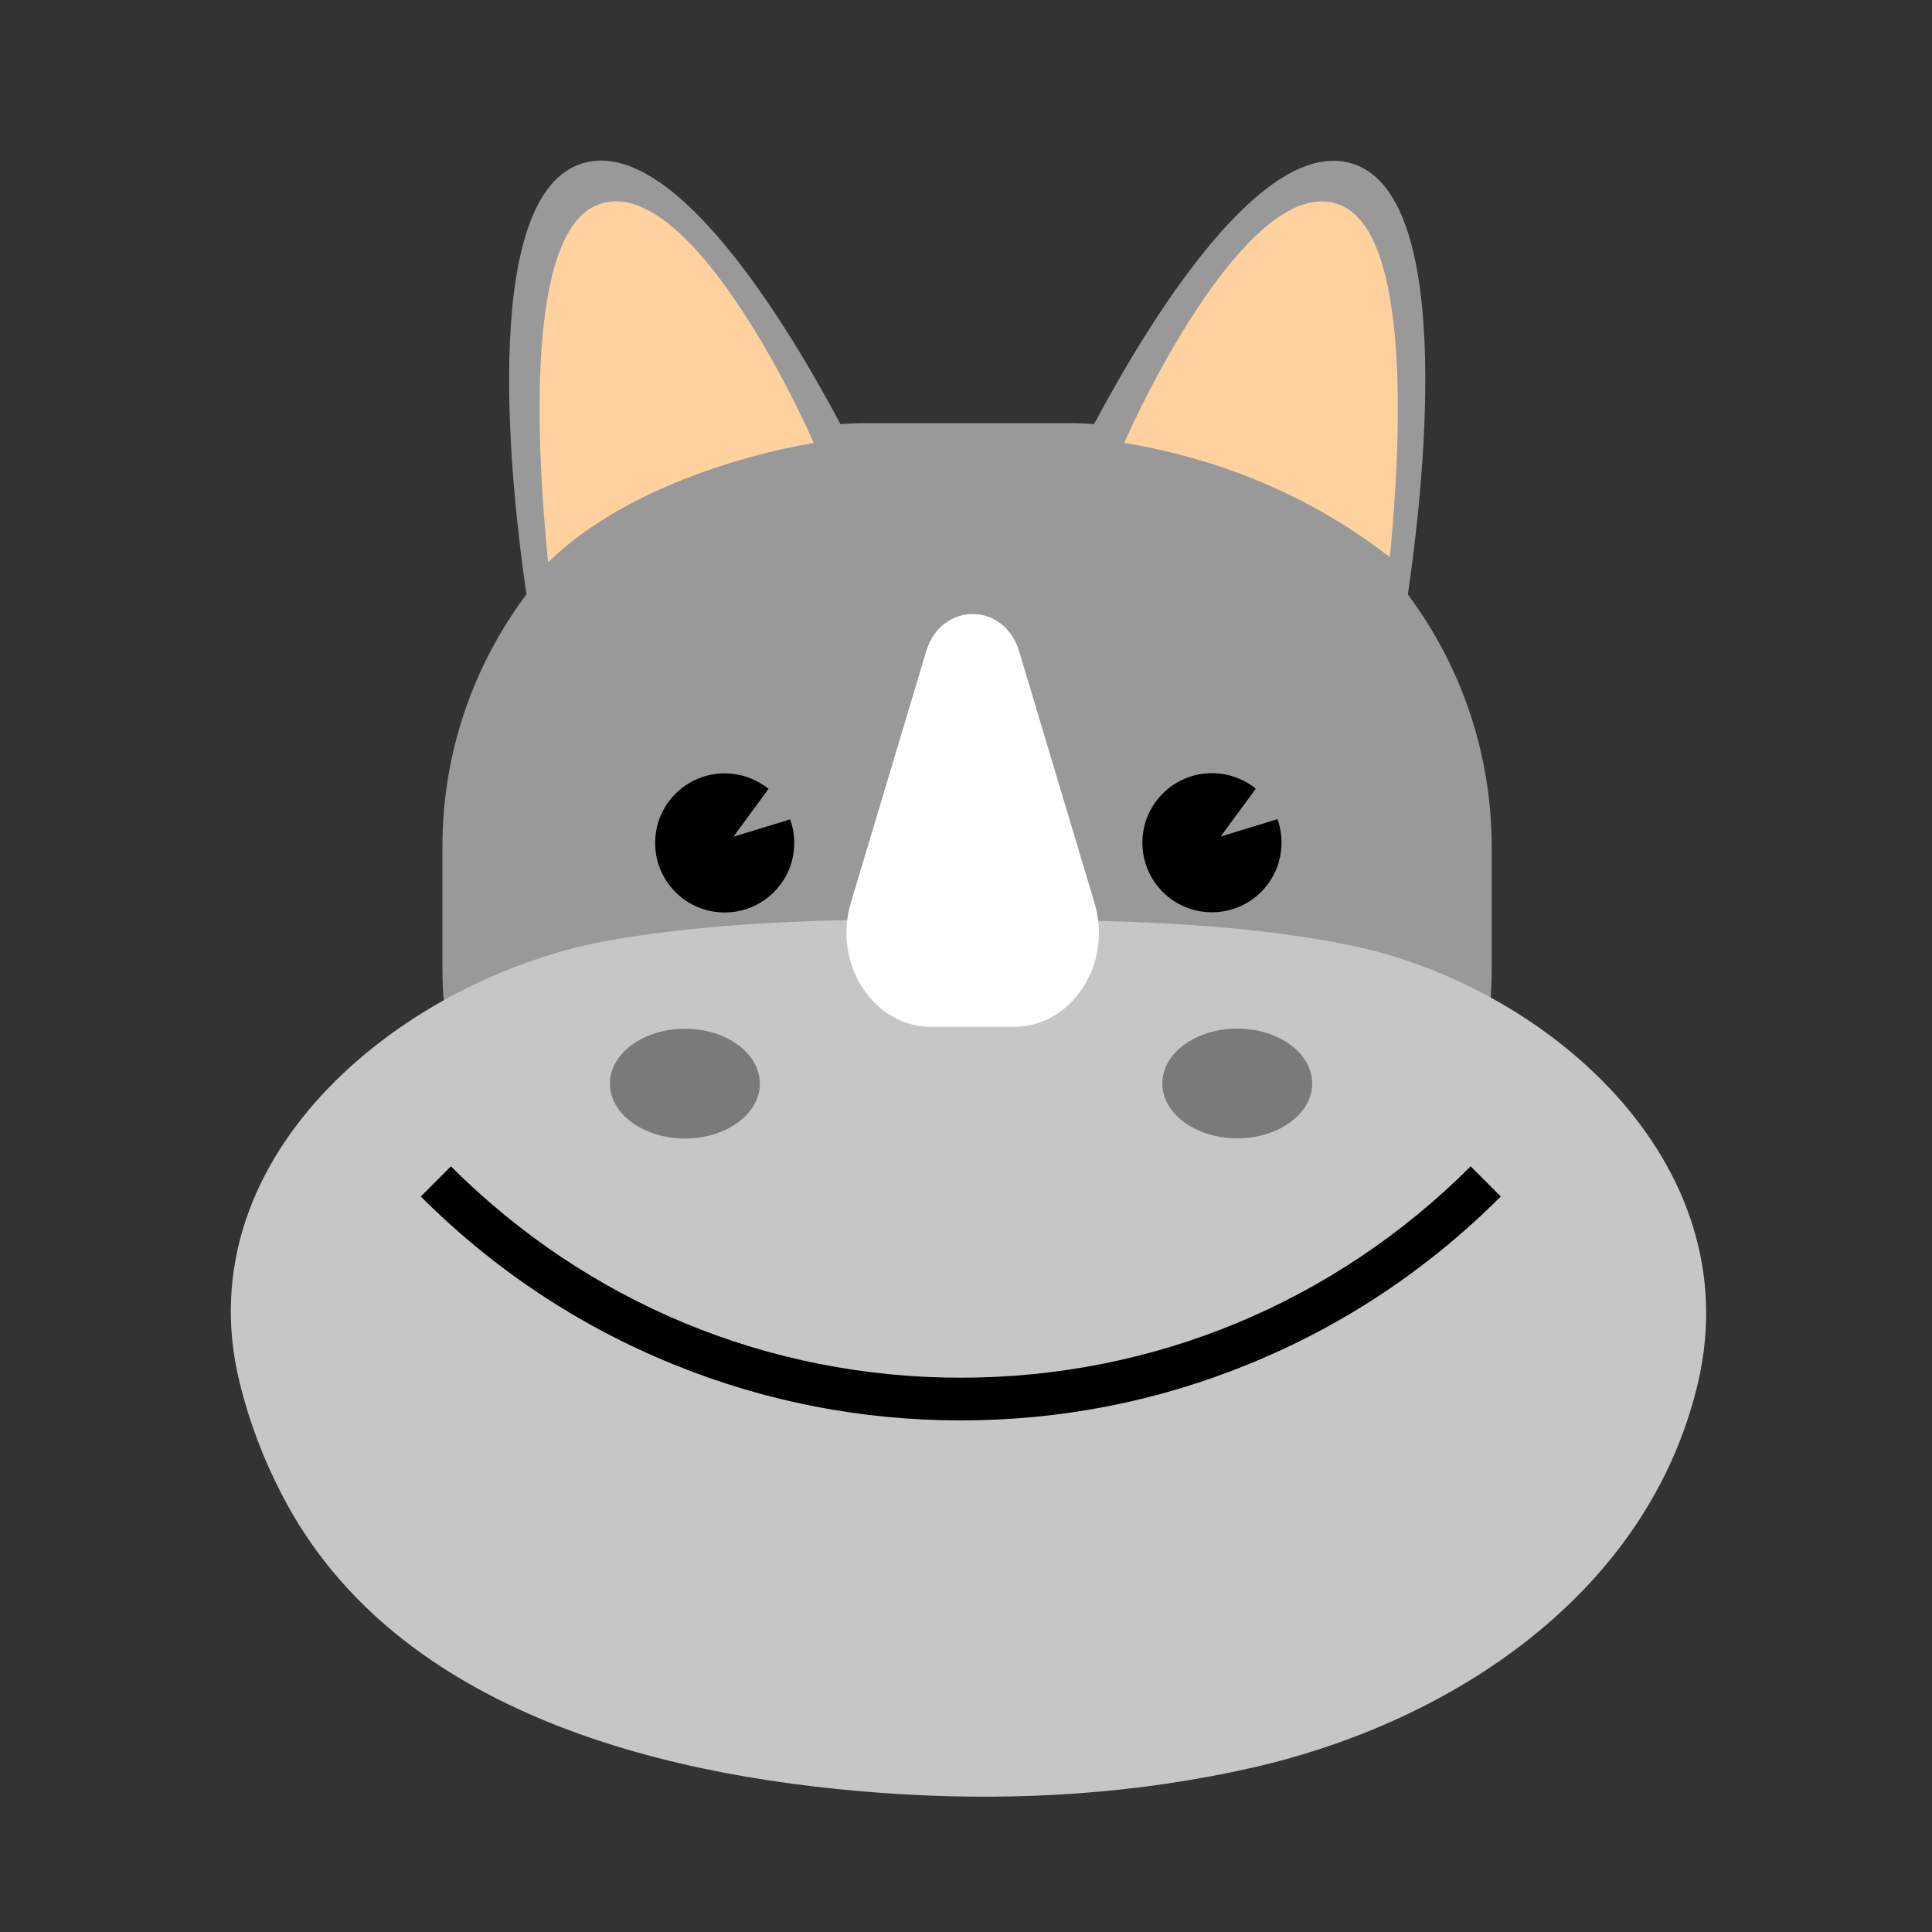 <?xml version="1.0" encoding="utf-8"?>
<!-- Generator: Adobe Illustrator 19.1.0, SVG Export Plug-In . SVG Version: 6.00 Build 0)  -->
<svg version="1.1" id="Layer_1" xmlns="http://www.w3.org/2000/svg" xmlns:xlink="http://www.w3.org/1999/xlink" x="0px" y="0px"
	 width="1000px" height="1000px" viewBox="0 0 1000 1000" style="enable-background:new 0 0 1000 1000;" xml:space="preserve">
<rect x="0" y="0" width="1000" height="1000" fill="#333333" stroke="none"/>
<style type="text/css">
	.st0{fill:#999999;}
	.st1{fill:#C6C6C6;}
	.st2{fill:#7A7A7A;}
	.st3{fill:#FFFFFF;}
	.st4{fill:#FFD19F;}
</style>
<g>
	<path class="st0" d="M728.7,307.7c7.3-49.2,25.6-203.7-27.5-222.6c-47.3-16.8-107.5,82.9-134.9,134.4c-4.3-0.3-8.7-0.5-13.1-0.5
		H448.1c-4.4,0-8.8,0.2-13.1,0.5C407.6,167.9,347.4,68.2,300.1,85c-53.1,18.9-34.9,173.4-27.6,222.6C245.2,344.1,229,389.3,229,438
		v64.1c0,8.5,0.6,16.8,1.6,25.1c27.5-15.2,57.6-25.8,86.8-30.8c61.3-10.5,126.5-10.8,189.3-10.5c63.2,0.3,129.4,0.8,190.7,13.1
		c24.8,4.9,49.9,14.1,73.4,26.9c0.8-7.8,1.3-15.7,1.3-23.7V438C772,389.3,755.9,344.1,728.7,307.7z"/>
	<path class="st1" d="M648.4,914.9c-59.3,13.5-120.5,17.4-181.3,13.8c-118.8-7-261.9-40.6-321-154.7c-9.7-18.6-17.1-38.1-22.1-58.5
		c-29.1-118.9,87.3-211,193.4-229.1c61.3-10.5,126.5-10.8,189.3-10.5c63.2,0.3,129.4,0.8,190.7,13.1
		c101.5,20.2,208.4,111.5,181.5,226.6C853.3,824.8,751.5,891.4,648.4,914.9z"/>
	<path d="M497.3,735.2c-51.3,0-101.3-9.7-148.7-29c-49-19.9-93-49.1-130.8-86.9l15.6-15.6c70.6,70.6,164.3,109.4,263.9,109.4
		c99.6,0,193.4-38.9,263.9-109.4l15.6,15.6c-37.8,37.8-81.8,67-130.8,86.9C598.7,725.5,548.6,735.2,497.3,735.2z"/>
	<path class="st2" d="M393.3,560.9c0,15.7-17.4,28.4-38.8,28.4c-21.4,0-38.8-12.7-38.8-28.4s17.4-28.4,38.8-28.4
		C375.9,532.4,393.3,545.2,393.3,560.9z M640.4,532.4c-21.4,0-38.8,12.7-38.8,28.4s17.4,28.4,38.8,28.4c21.4,0,38.8-12.7,38.8-28.4
		S661.8,532.4,640.4,532.4z"/>
	<path class="st3" d="M440.4,467.3l39-130.2c7.7-25.7,40.4-25.7,48.1,0l39,130.2c9.5,31.6-11.7,64.2-41.7,64.2H482
		C452.1,531.5,430.9,498.9,440.4,467.3z"/>
	<path id="g3517_4_" d="M661.2,424c1.4,3.8,2.1,7.9,2.1,12.2c0,19.9-16.1,36-36,36c-19.9,0-36-16.1-36-36c0-19.9,16.1-36,36-36
		c8.6,0,16.5,3,22.7,8l-18.2,24.8L661.2,424z M379.6,433.1l18.2-24.8c-6.2-5-14.1-8-22.7-8c-19.9,0-36,16.1-36,36
		c0,19.9,16.1,36,36,36s36-16.1,36-36c0-4.3-0.8-8.4-2.1-12.2L379.6,433.1z"/>
	<path class="st4" d="M719.4,288.4c5.9-60.9,10.8-167.1-25.5-182.2c-39.9-16.6-91.3,76.6-112,123
		C633.4,237.9,679.2,257.3,719.4,288.4z"/>
	<path class="st4" d="M421.2,229.2c-20.5-46.1-72.1-139.8-112.3-123c-36.8,15.3-31.3,124.5-25.2,184.9
		C315.7,259.5,369.5,238.4,421.2,229.2z"/>
</g>
</svg>
